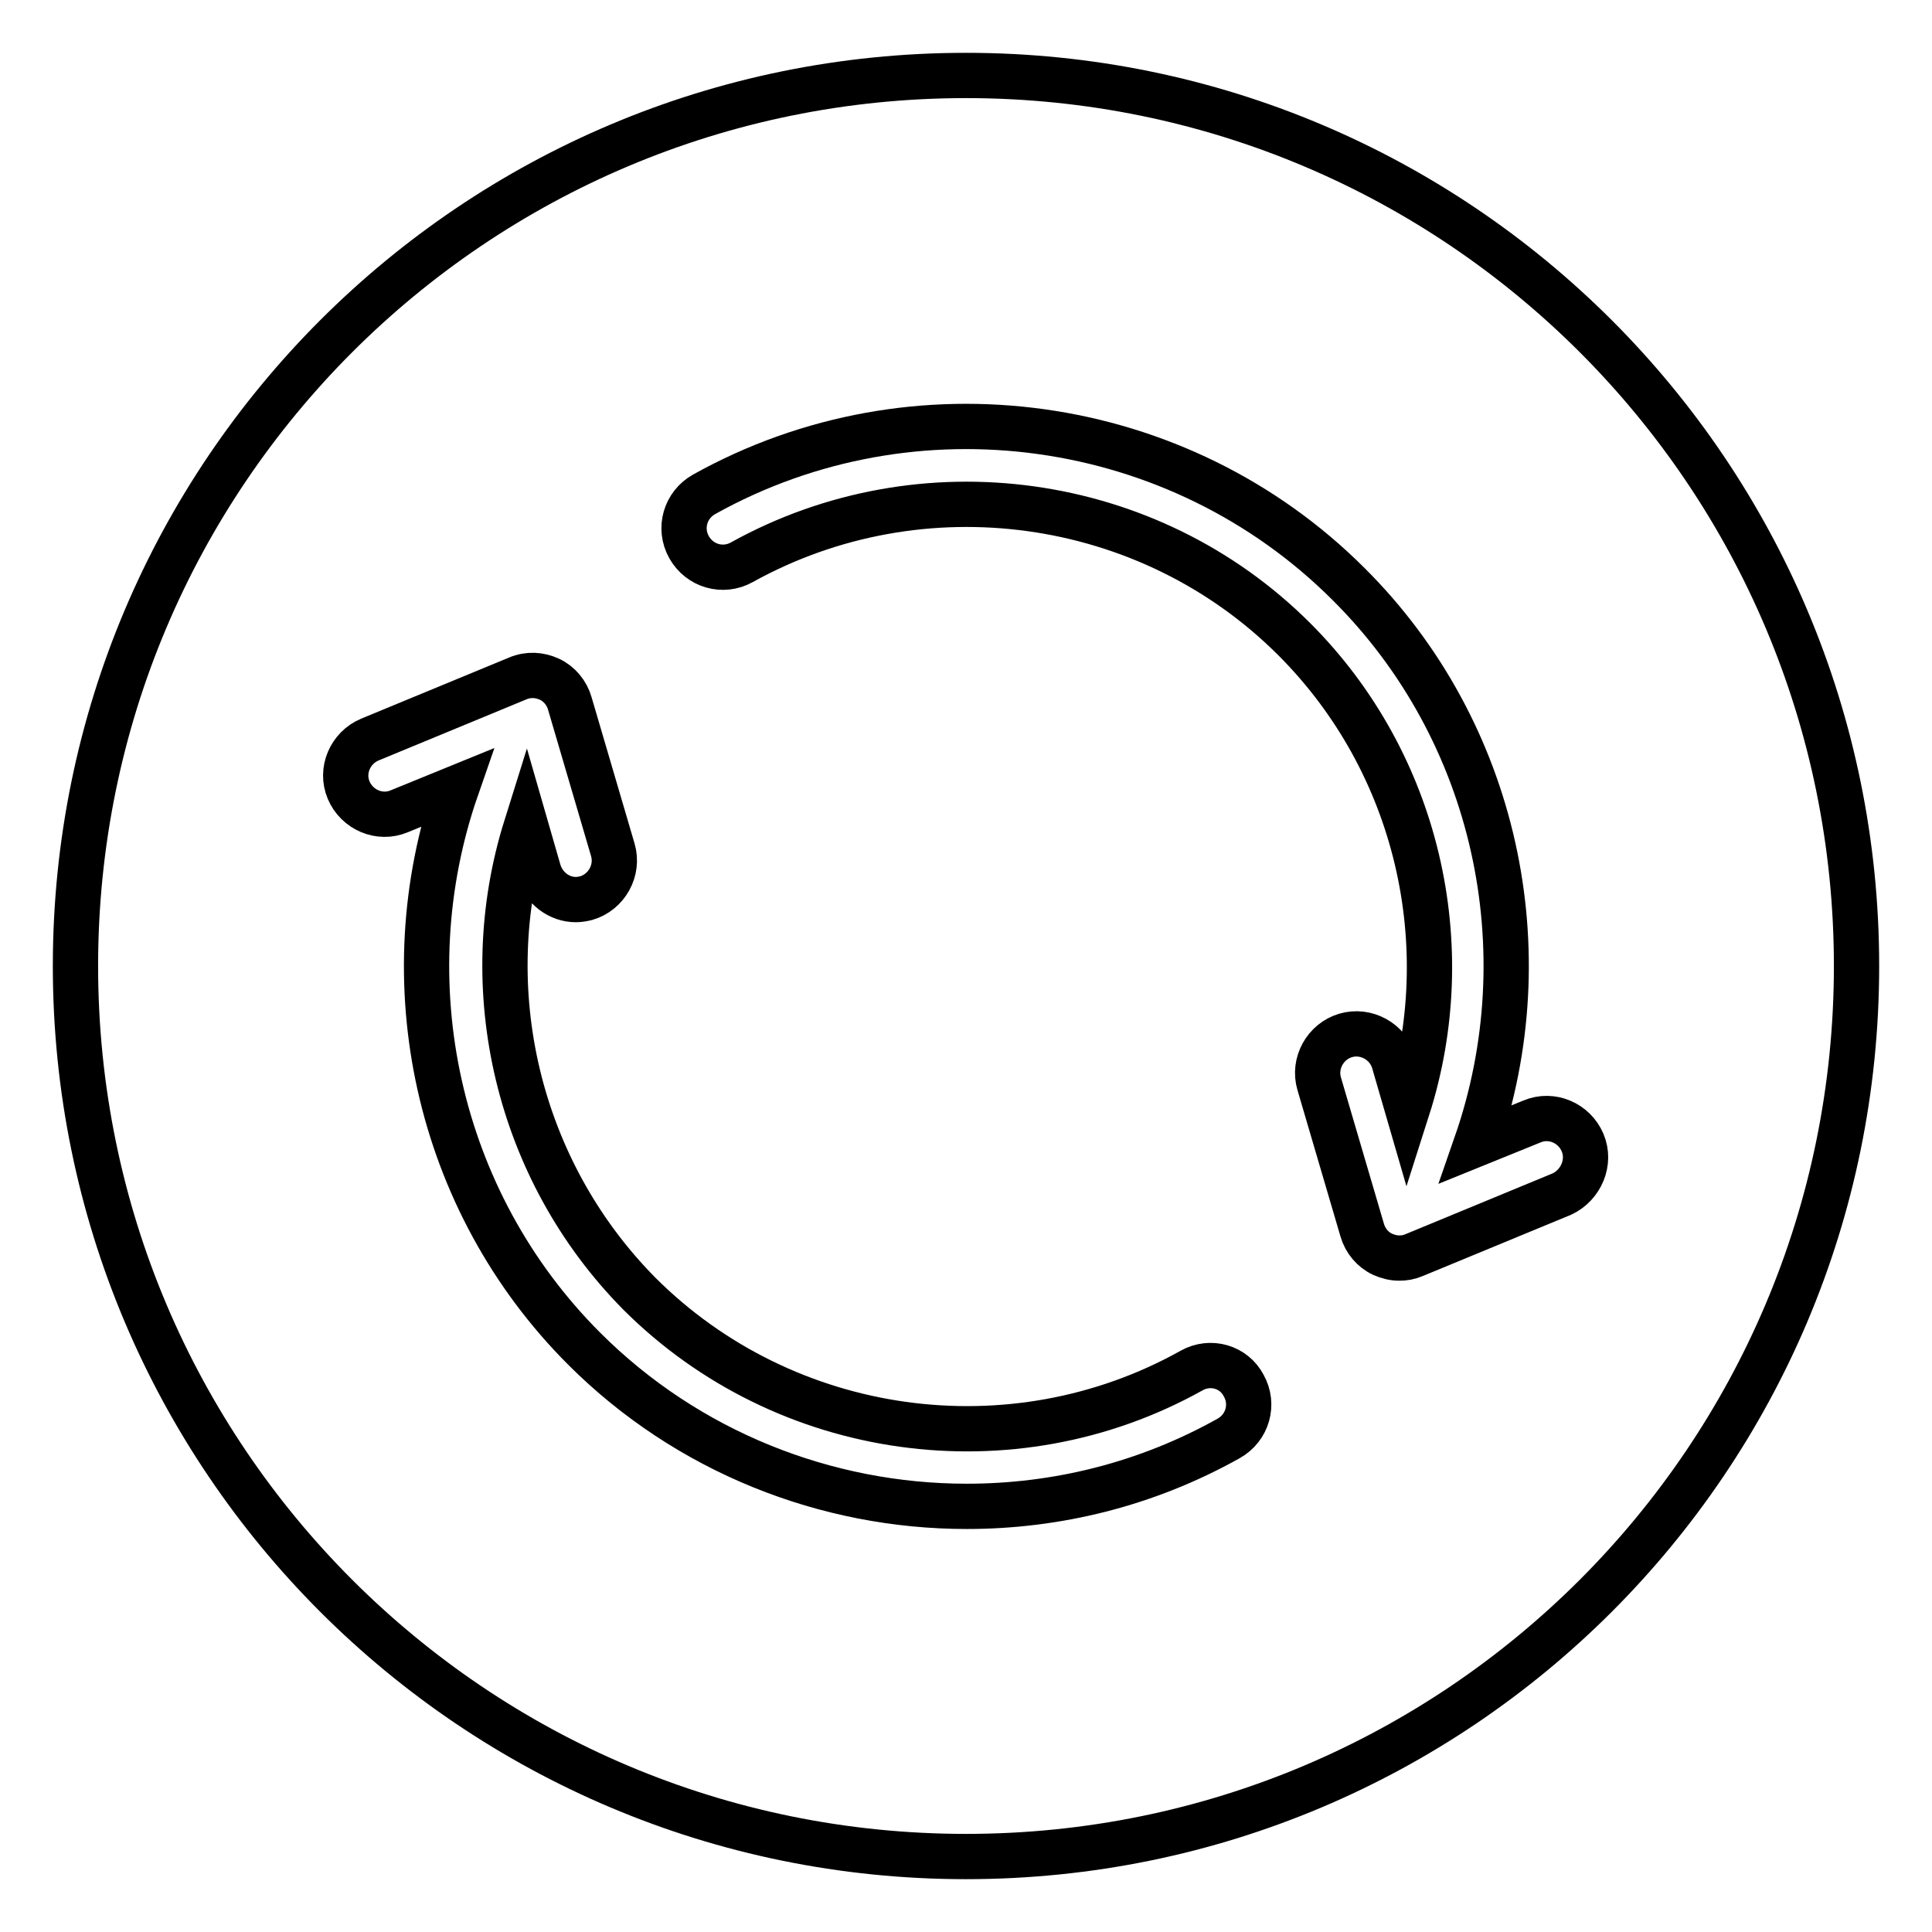 <?xml version="1.0" encoding="utf-8"?>
<!-- Svg Vector Icons : http://www.onlinewebfonts.com/icon -->
<!DOCTYPE svg PUBLIC "-//W3C//DTD SVG 1.1//EN" "http://www.w3.org/Graphics/SVG/1.1/DTD/svg11.dtd">
<svg version="1.1" xmlns="http://www.w3.org/2000/svg" xmlns:xlink="http://www.w3.org/1999/xlink" x="0px" y="0px" viewBox="0 0 256 256" enable-background="new 0 0 256 256" xml:space="preserve">
<g><g><path stroke-width="6" fill-opacity="0" stroke="#000000"  d="M10,128c0,65.2,52.8,118,118,118c65.2,0,118-52.8,118-118c0-65.2-52.8-118-118-118C62.8,10,10,62.8,10,128z"/><path stroke-width="6" fill-opacity="0" stroke="#000000"  d="M209.7,151.4c-1.1-2.6-4.1-3.9-6.7-2.8l-7.4,3c8.9-25.6,2.7-54.7-16.9-74.2C156.2,54.9,121.1,50,93.3,65.5c-2.5,1.4-3.4,4.5-2,7s4.5,3.4,7,2c23.8-13.2,53.9-9.1,73.2,10.2c16.4,16.4,21.9,40.6,15,62.2l-1.8-6.2c-0.8-2.7-3.7-4.3-6.4-3.5s-4.3,3.7-3.5,6.4l5.7,19.4c0.4,1.4,1.4,2.6,2.7,3.2c0.7,0.3,1.4,0.5,2.2,0.5c0.7,0,1.3-0.1,2-0.4l19.6-8.1C209.5,157,210.8,154,209.7,151.4z"/><path stroke-width="6" fill-opacity="0" stroke="#000000"  d="M157.9,181.6c-23.8,13.3-53.9,9.1-73.2-10.2C68.5,155,63,131,69.7,109.6l1.7,5.9c0.7,2.2,2.7,3.7,4.9,3.7c0.5,0,1-0.1,1.4-0.2c2.7-0.8,4.3-3.7,3.5-6.4l-5.7-19.4c-0.4-1.4-1.4-2.6-2.7-3.2c-1.3-0.6-2.8-0.7-4.2-0.1l-19.6,8.1c-2.6,1.1-3.9,4.1-2.8,6.7s4.1,3.9,6.7,2.8l7.6-3.1c-8.9,25.6-2.7,54.7,16.9,74.3c13.7,13.7,32.1,20.9,50.7,20.9c11.9,0,23.8-2.9,34.7-9c2.5-1.4,3.4-4.5,2-7C163.5,181.1,160.4,180.2,157.9,181.6z"/></g></g>
</svg>